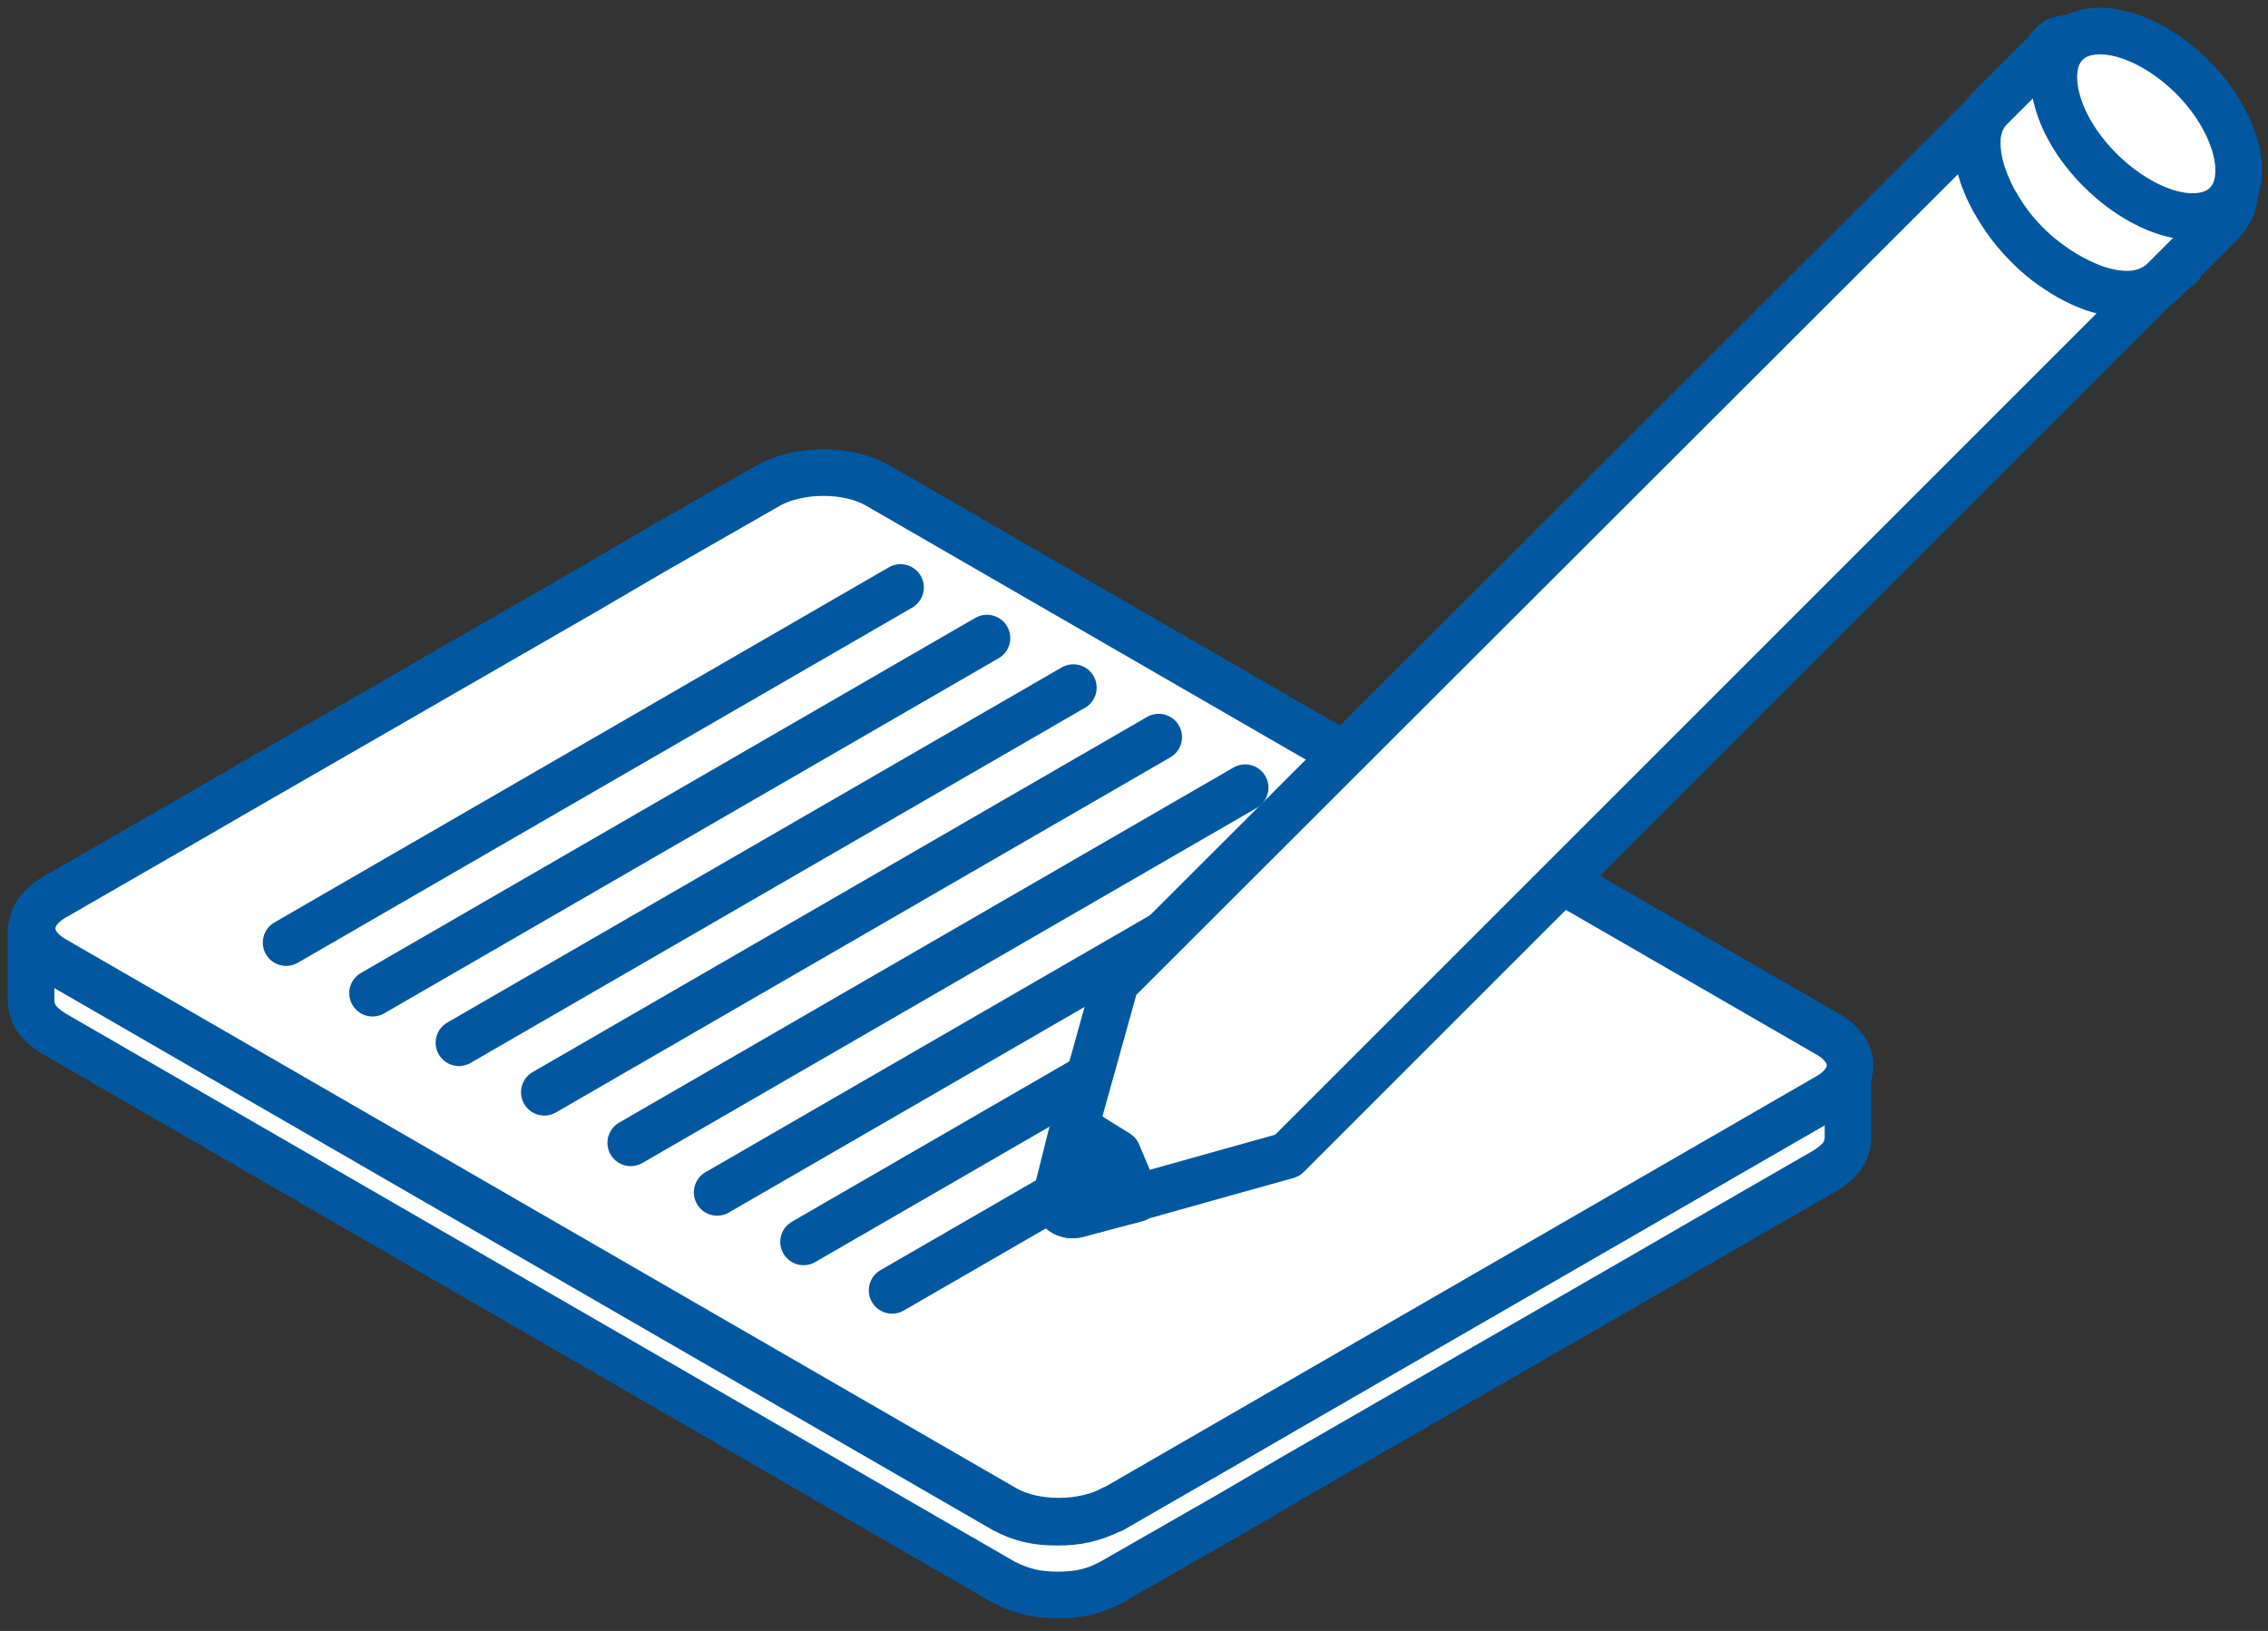 <svg width="146" height="105" viewBox="0 0 146 105" fill="none" xmlns="http://www.w3.org/2000/svg">
<rect x="0" y="0" width="146" height="105" fill="#333333" stroke="none"/>
<path opacity="0.2" fill-rule="evenodd" clip-rule="evenodd" d="M63.06 99.56C42.843 87.958 22.693 76.357 2.476 64.756C1.865 64.417 1.865 63.806 2.476 63.467C18.012 54.511 33.616 45.488 49.152 36.533C49.763 36.194 50.78 36.194 51.391 36.533C52.205 37.008 52.951 37.483 53.765 37.89C54.24 38.161 54.715 38.432 55.19 38.704C72.829 48.812 90.469 58.989 108.108 69.166C108.515 69.437 108.922 69.641 109.329 69.912C110.211 70.387 111.026 70.93 111.907 71.404C112.518 71.744 112.518 72.354 111.907 72.694C96.439 81.649 80.903 90.604 65.367 99.56C64.756 99.899 63.603 100.035 62.992 99.627L63.06 99.56Z" fill="#0087CA" stroke="#0158A0" stroke-width="3" stroke-linecap="round" stroke-linejoin="round"/>
<path opacity="0.2" fill-rule="evenodd" clip-rule="evenodd" d="M63.128 98.611C43.453 87.281 23.711 75.883 4.036 64.553C3.425 64.214 3.425 63.604 4.036 63.264C19.165 54.513 34.227 45.828 49.356 37.077C49.966 36.737 50.916 36.737 51.527 37.077C52.341 37.552 53.087 37.959 53.901 38.434C54.376 38.705 54.851 38.976 55.326 39.248C72.49 49.153 89.723 59.058 106.887 68.963C107.294 69.167 107.701 69.438 108.108 69.642C108.922 70.117 109.804 70.591 110.619 71.134C111.229 71.474 111.229 72.084 110.619 72.423C95.557 81.107 80.496 89.859 65.367 98.543C64.756 98.882 63.671 98.95 63.06 98.543L63.128 98.611Z" fill="#0087CA" stroke="#0158A0" stroke-width="3" stroke-linecap="round" stroke-linejoin="round"/>
<path opacity="0.2" fill-rule="evenodd" clip-rule="evenodd" d="M63.128 97.66L5.528 64.417C4.918 64.077 4.918 63.535 5.528 63.195L49.491 37.822C50.102 37.483 51.051 37.483 51.662 37.822L53.969 39.179L55.326 39.993L105.598 69.03L106.819 69.708L109.329 71.133C109.94 71.472 109.94 72.015 109.329 72.354L65.366 97.728C64.756 98.067 63.806 98.067 63.195 97.728L63.128 97.66Z" fill="#0087CA" stroke="#0158A0" stroke-width="3" stroke-linecap="round" stroke-linejoin="round"/>
<path fill-rule="evenodd" clip-rule="evenodd" d="M2 59.803V64.484C2.068 65.502 2.611 65.977 3.425 66.519L64.62 101.866C65.841 102.477 66.791 102.68 68.08 102.68C69.437 102.68 70.386 102.477 71.54 101.866L79.003 97.592L83.412 95.014L105.665 82.191L109.532 79.952L117.538 75.339C118.352 74.796 118.895 74.321 118.963 73.304V68.622C118.895 69.64 118.352 70.115 117.538 70.658L109.532 75.271L105.665 77.51L83.412 90.332L79.003 92.91L71.54 97.185C70.319 97.795 69.369 97.999 68.08 97.999C66.723 97.999 65.773 97.795 64.62 97.185L3.425 61.838C2.611 61.295 2.068 60.82 2 59.803Z" fill="white" stroke="#0158A0" stroke-width="3" stroke-linecap="round" stroke-linejoin="round"/>
<path fill-rule="evenodd" clip-rule="evenodd" d="M71.606 97.185L117.672 70.59C119.572 69.505 119.572 67.673 117.672 66.588L56.477 31.241C54.578 30.155 51.457 30.155 49.489 31.241L42.026 35.515L37.617 38.093L15.364 50.916L11.497 53.154L3.491 57.768C1.591 58.853 1.591 60.685 3.491 61.771L64.686 97.117C66.586 98.203 69.707 98.203 71.674 97.117L71.606 97.185Z" fill="white" stroke="#0158A0" stroke-width="3" stroke-linecap="round" stroke-linejoin="round"/>
<path fill-rule="evenodd" clip-rule="evenodd" d="M35.039 70.319L74.592 47.456L35.039 70.319Z" fill="#006096"/>
<path d="M35.039 70.319L74.592 47.456" stroke="#0158A0" stroke-width="3" stroke-linecap="round" stroke-linejoin="round"/>
<path fill-rule="evenodd" clip-rule="evenodd" d="M40.603 73.575L80.156 50.712L40.603 73.575Z" fill="#006096"/>
<path d="M40.603 73.575L80.156 50.712" stroke="#0158A0" stroke-width="3" stroke-linecap="round" stroke-linejoin="round"/>
<path fill-rule="evenodd" clip-rule="evenodd" d="M46.166 76.765L85.719 53.901C86.058 53.698 86.465 53.833 86.669 54.173C86.872 54.512 86.737 54.919 86.397 55.123" fill="#006096"/>
<path d="M46.166 76.765L85.719 53.901C86.058 53.698 86.465 53.833 86.669 54.173C86.872 54.512 86.737 54.919 86.397 55.123" stroke="#0158A0" stroke-width="3" stroke-linecap="round" stroke-linejoin="round"/>
<path fill-rule="evenodd" clip-rule="evenodd" d="M51.728 79.953L91.281 57.09L51.728 79.953Z" fill="#006096"/>
<path d="M51.728 79.953L91.281 57.09" stroke="#0158A0" stroke-width="3" stroke-linecap="round" stroke-linejoin="round"/>
<path fill-rule="evenodd" clip-rule="evenodd" d="M18.418 60.685L57.971 37.821L18.418 60.685Z" fill="#006096"/>
<path d="M18.418 60.685L57.971 37.821" stroke="#0158A0" stroke-width="3" stroke-linecap="round" stroke-linejoin="round"/>
<path fill-rule="evenodd" clip-rule="evenodd" d="M23.982 63.941L63.535 41.078L23.982 63.941Z" fill="#006096"/>
<path d="M23.982 63.941L63.535 41.078" stroke="#0158A0" stroke-width="3" stroke-linecap="round" stroke-linejoin="round"/>
<path fill-rule="evenodd" clip-rule="evenodd" d="M29.543 67.131L69.096 44.268L29.543 67.131Z" fill="#006096"/>
<path d="M29.543 67.131L69.096 44.268" stroke="#0158A0" stroke-width="3" stroke-linecap="round" stroke-linejoin="round"/>
<path fill-rule="evenodd" clip-rule="evenodd" d="M57.428 83.073L79.613 70.251L57.428 83.073Z" fill="#006096"/>
<path d="M57.428 83.073L79.613 70.251" stroke="#0158A0" stroke-width="3" stroke-linecap="round" stroke-linejoin="round"/>
<path fill-rule="evenodd" clip-rule="evenodd" d="M139.179 18.08C138.026 19.098 136.533 18.962 135.108 18.555C133.48 18.012 132.191 17.198 130.902 16.045C130.02 15.231 129.409 14.484 128.731 13.467C128.188 12.585 127.849 11.838 127.578 10.889C127.306 9.939 127.238 9.192 127.51 8.175C127.645 7.7 127.781 7.429 128.12 7.021L71.81 63.264L68.011 76.901C67.943 77.24 68.011 77.647 68.282 77.918C68.553 78.19 68.893 78.257 69.3 78.19L82.869 74.39L139.179 18.08Z" fill="white" stroke="#0158A0" stroke-width="3" stroke-linecap="round" stroke-linejoin="round"/>
<path fill-rule="evenodd" clip-rule="evenodd" d="M140.265 17.061L139.179 18.146C138.772 18.486 138.501 18.621 137.958 18.825C136.805 19.096 135.855 18.893 134.769 18.553C133.616 18.146 132.734 17.604 131.716 16.857C130.767 16.111 130.088 15.365 129.342 14.415C128.799 13.669 128.392 12.99 127.985 12.176C127.578 11.226 127.307 10.48 127.307 9.462C127.307 8.513 127.442 7.766 128.121 7.02L129.206 5.935C128.528 6.749 128.392 7.563 128.46 8.648C128.596 9.734 128.867 10.48 129.274 11.43C129.817 12.515 130.427 13.33 131.242 14.211C132.056 15.094 132.802 15.704 133.82 16.383C134.905 17.061 135.923 17.536 137.212 17.807C137.822 17.875 138.297 17.875 138.908 17.807C139.519 17.672 139.858 17.536 140.333 17.129L140.265 17.061Z" fill="white" stroke="#0158A0" stroke-width="3" stroke-linecap="round" stroke-linejoin="round"/>
<path fill-rule="evenodd" clip-rule="evenodd" d="M131.718 3.357C132.261 2.746 132.057 2.407 134.161 2.407C136.264 2.407 141.42 5.867 142.912 8.852C144.405 11.838 143.998 13.398 142.845 14.483L139.181 18.147C137.892 19.233 136.264 19.029 134.839 18.554C133.414 18.011 132.329 17.333 131.175 16.383C130.09 15.433 129.276 14.483 128.53 13.194L128.326 12.855C127.648 11.498 127.173 10.209 127.308 8.649C127.444 7.97 127.58 7.563 128.055 7.021L131.718 3.357Z" fill="white" stroke="#0158A0" stroke-width="3" stroke-linecap="round" stroke-linejoin="round"/>
<path fill-rule="evenodd" clip-rule="evenodd" d="M133.007 7.97C131.379 4.646 132.329 2 135.178 2C138.027 2 141.691 4.646 143.319 7.97C144.947 11.295 143.998 13.941 141.148 13.941C138.299 13.941 134.635 11.227 133.007 7.97Z" fill="white" stroke="#0158A0" stroke-width="3" stroke-linecap="round" stroke-linejoin="round"/>
<path fill-rule="evenodd" clip-rule="evenodd" d="M73.167 77.171L69.3 78.189C68.961 78.257 68.553 78.189 68.282 77.917C68.011 77.646 67.943 77.307 68.011 76.9L68.961 73.1L69.436 72.693L71.946 74.254L73.167 77.171Z" fill="#0158A0" stroke="#0158A0" stroke-width="3" stroke-linecap="round" stroke-linejoin="round"/>
</svg>
